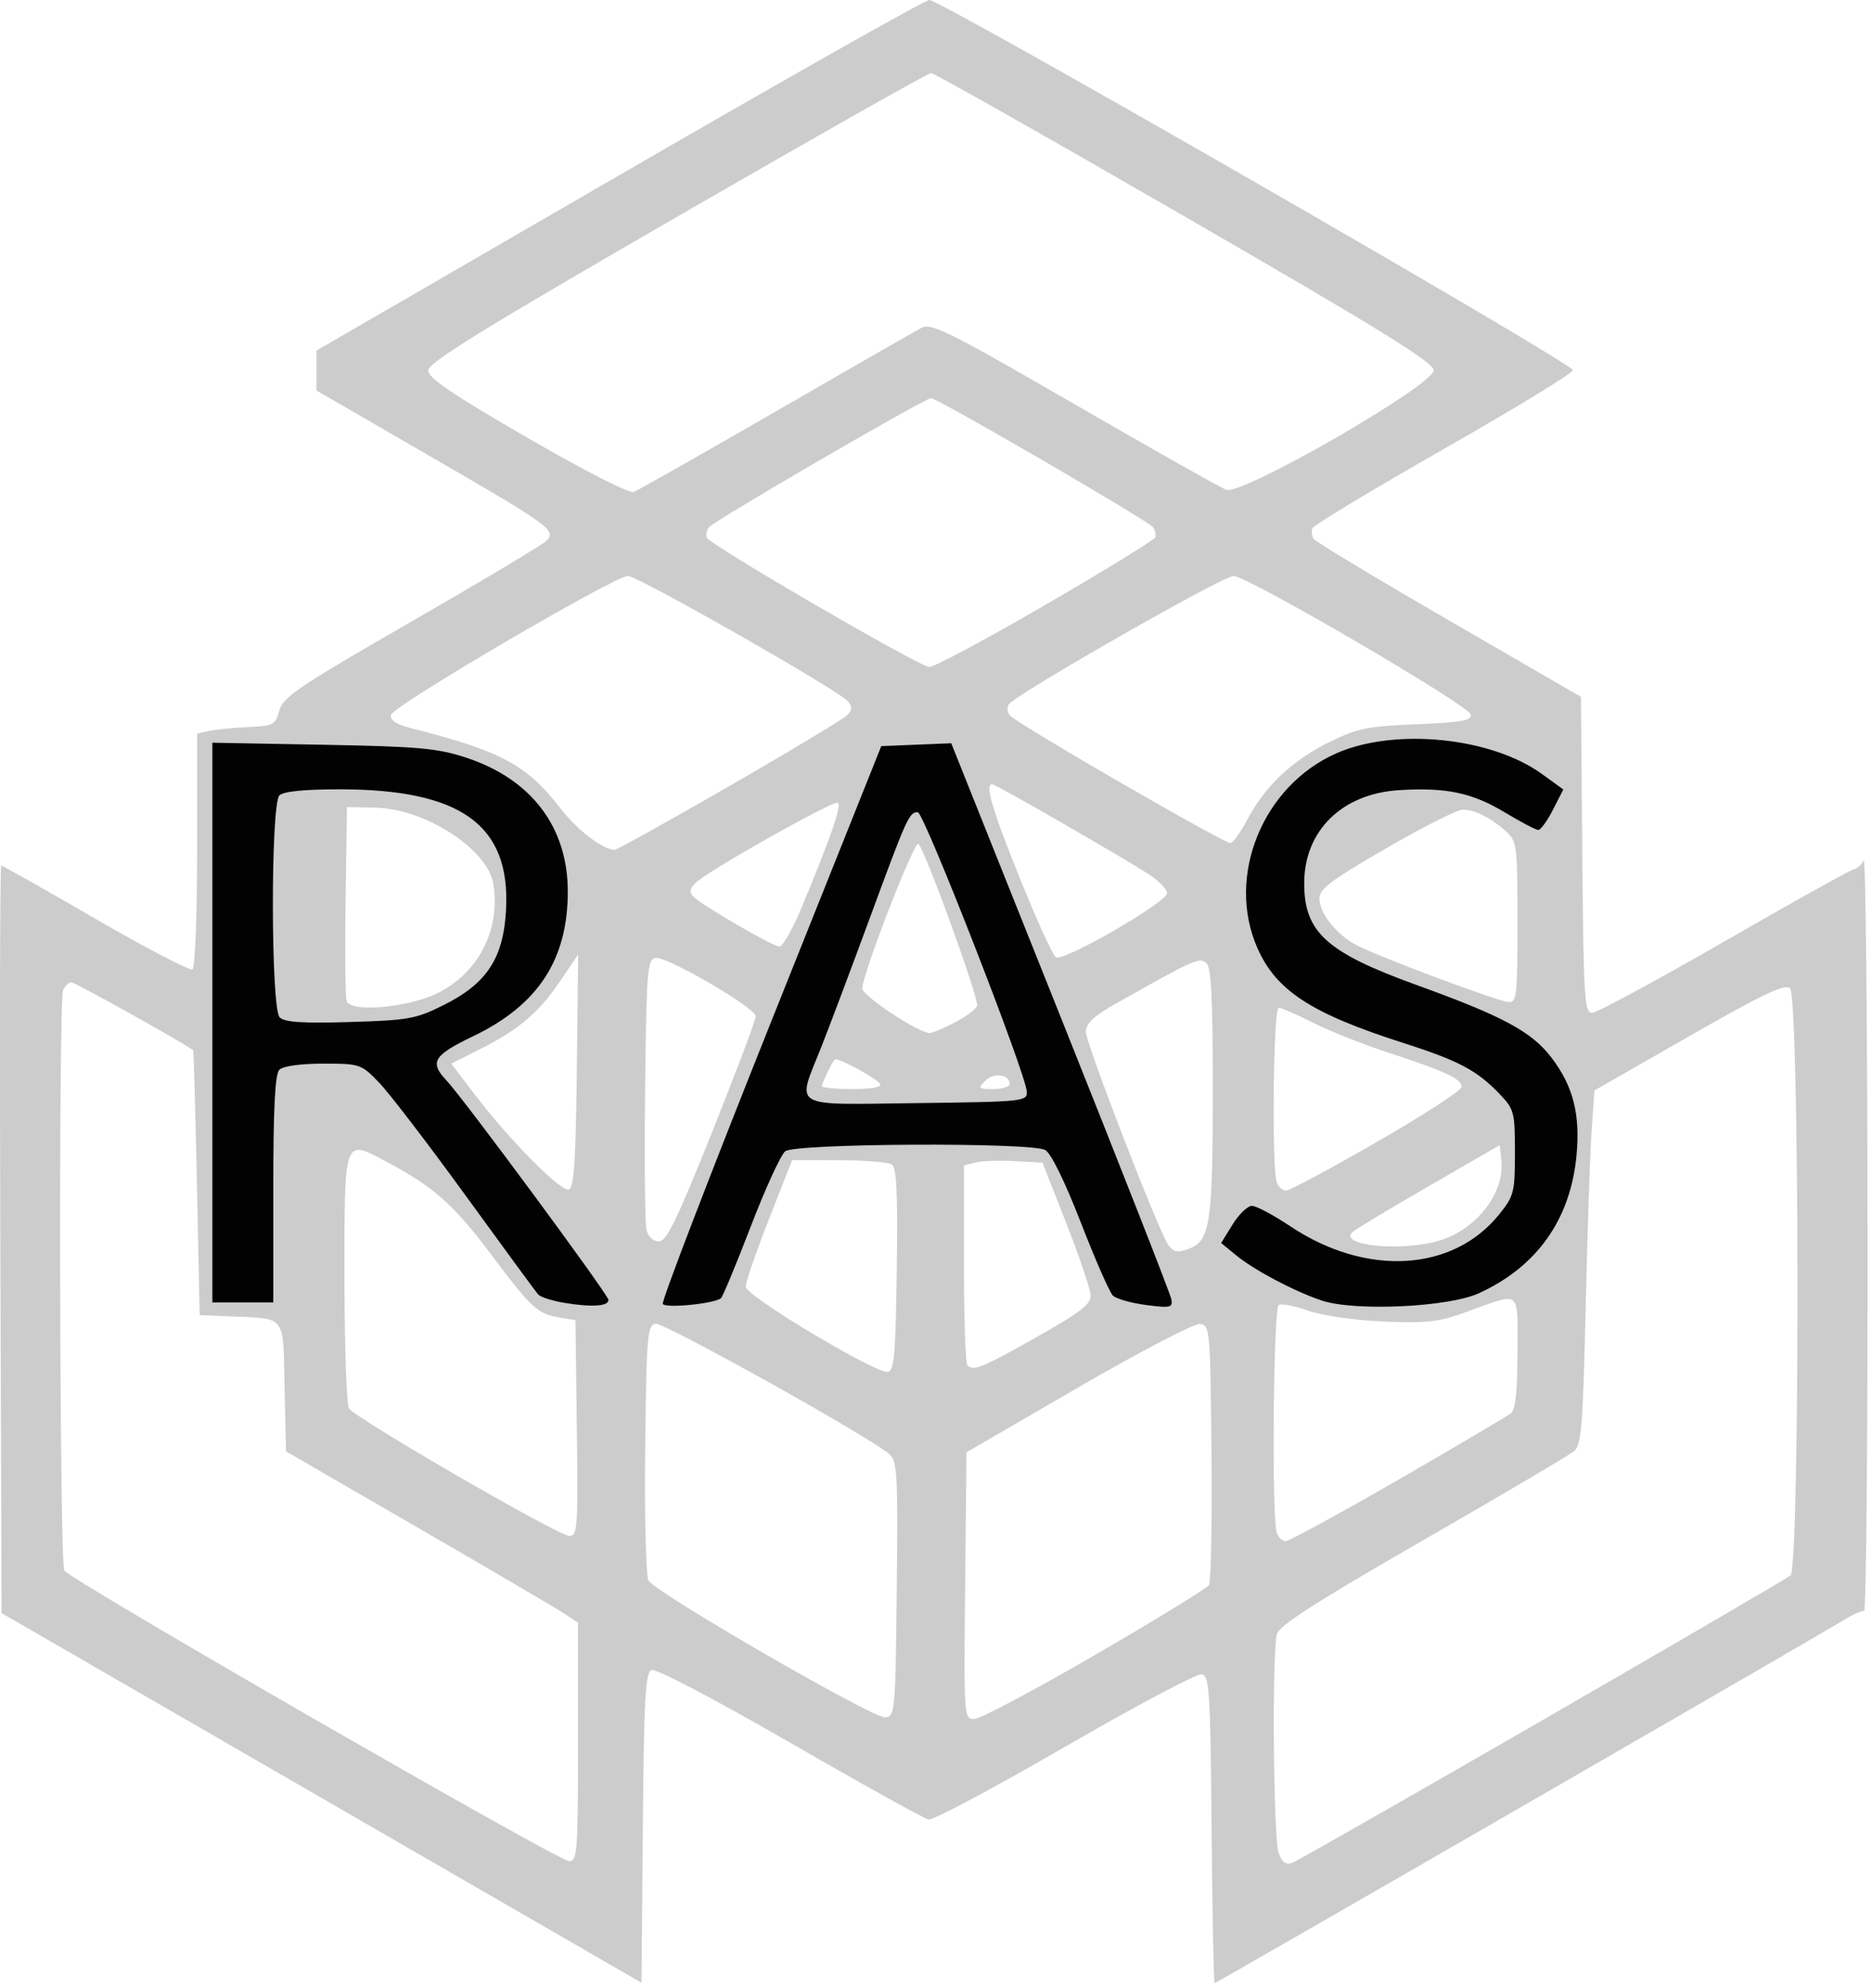 <?xml version="1.0" encoding="UTF-8" standalone="no"?>
<!-- Created with Inkscape (http://www.inkscape.org/) -->

<svg
   version="1.1"
   id="svg85"
   width="42.392"
   height="45"
   viewBox="0 0 42.392 45"
   sodipodi:docname="Rainbow-After-Storm-logo.svg"
   inkscape:version="1.2.1 (9c6d41e410, 2022-07-14)"
   xmlns:inkscape="http://www.inkscape.org/namespaces/inkscape"
   xmlns:sodipodi="http://sodipodi.sourceforge.net/DTD/sodipodi-0.dtd"
   xmlns="http://www.w3.org/2000/svg"
   xmlns:svg="http://www.w3.org/2000/svg">
  <defs
     id="defs89" />
  <sodipodi:namedview
     id="namedview87"
     pagecolor="#4676d0"
     bordercolor="#000000"
     borderopacity="0.25"
     inkscape:showpageshadow="2"
     inkscape:pageopacity="0"
     inkscape:pagecheckerboard="true"
     inkscape:deskcolor="#d1d1d1"
     showgrid="false"
     inkscape:zoom="2.0200501"
     inkscape:cx="182.42122"
     inkscape:cy="195.04467"
     inkscape:window-width="1920"
     inkscape:window-height="1009"
     inkscape:window-x="-8"
     inkscape:window-y="-8"
     inkscape:window-maximized="1"
     inkscape:current-layer="g91" />
  <g
     inkscape:groupmode="layer"
     inkscape:label="Image"
     id="g91"
     transform="translate(-4.174,-4.618)">
    <g
       id="g219"
       transform="matrix(0.115,0,0,0.115,3.693,4.086)">
      <path
         style="display:inline;fill:#cccccc"
         d="M 67.5,358.544 4.5,322.164 4.244,248.582 C 4.103,208.112 4.182,175 4.421,175 c 0.239,0 8.604,4.728 18.591,10.507 9.986,5.779 18.569,10.252 19.073,9.941 C 42.595,195.132 43,184.753 43,171.96 V 149.038 l 2.25,-0.51 c 1.238,-0.28 4.698,-0.626 7.691,-0.769 5.118,-0.244 5.488,-0.437 6.236,-3.259 0.7,-2.642 3.799,-4.729 25.987,-17.5 13.856,-7.975 25.819,-15.127 26.586,-15.893 2.082,-2.08 1.006,-2.861 -23.402,-16.974 L 66.5,81.5 V 77.568 73.636 L 126,39.186 C 158.725,20.239 186.249,4.684 187.163,4.619 189.262,4.469 313.933,76.144 313.932,77.5 c -3.9e-4,0.55 -11.443,7.525 -25.427,15.5 -13.985,7.975 -25.627,14.991 -25.873,15.591 -0.246,0.6 -0.151,1.545 0.211,2.101 0.362,0.556 12.357,7.782 26.657,16.058 l 26,15.048 0.264,31.101 C 316.004,201.1 316.183,204 317.688,204 c 0.913,0 12.571,-6.288 25.906,-13.974 13.336,-7.685 24.845,-14.098 25.576,-14.25 0.731,-0.152 1.635,-0.951 2.009,-1.776 0.374,-0.825 0.711,32.138 0.75,73.25 0.039,41.112 -0.267,74.64 -0.68,74.506 -0.412,-0.134 -2.325,0.727 -4.25,1.914 C 361.626,326.984 243.725,395 243.355,395 c -0.179,0 -0.445,-13.606 -0.59,-30.237 -0.24,-27.417 -0.422,-30.267 -1.948,-30.56 -0.926,-0.178 -13.044,6.249 -26.929,14.283 -13.885,8.034 -25.957,14.473 -26.827,14.31 -0.87,-0.163 -13.17,-6.98 -27.333,-15.148 -14.78,-8.524 -26.379,-14.611 -27.225,-14.287 -1.245,0.478 -1.514,5.291 -1.738,31.065 L 130.5,394.925 Z M 308,343.196 c 26.125,-15.076 48.062,-27.868 48.75,-28.426 1.907,-1.548 1.814,-114.057 -0.096,-115.642 -1.041,-0.864 -5.555,1.293 -19.928,9.522 l -18.583,10.639 -0.556,8.105 c -0.306,4.458 -0.831,20.112 -1.167,34.786 -0.529,23.105 -0.832,26.869 -2.265,28.087 -0.91,0.773 -14.318,8.689 -29.794,17.591 -20.835,11.984 -28.294,16.764 -28.736,18.413 -0.99,3.693 -0.697,40.405 0.344,43.143 0.717,1.885 1.431,2.37 2.75,1.868 0.98,-0.373 23.157,-13.013 49.282,-28.089 z m -190,4.327 v -23.477 l -2.673,-1.773 c -1.47,-0.975 -14.408,-8.563 -28.75,-16.861 L 60.5,290.324 60.22,277.673 C 59.901,263.23 60.677,264.237 49.5,263.757 l -6,-0.257 -0.543,-26 c -0.298,-14.3 -0.636,-26.068 -0.75,-26.15 C 39.776,209.588 18.973,198 18.242,198 c -0.565,0 -1.301,0.712 -1.635,1.582 -0.924,2.408 -0.694,112.733 0.238,114.202 1.188,1.872 97.334,57.209 99.405,57.213 1.617,0.003 1.75,-1.78 1.75,-23.474 z m 62.767,-30.103 c 0.244,-22.934 0.116,-25.21 -1.5,-26.596 -4.005,-3.438 -44.411,-25.943 -46.021,-25.633 -1.595,0.307 -1.769,2.435 -2.013,24.629 -0.148,13.419 0.142,25.026 0.648,25.93 1.321,2.361 44.237,27.156 46.62,26.935 1.934,-0.179 2.009,-1.011 2.267,-25.265 z m 39.038,12.983 c 11.932,-6.928 22.03,-13.116 22.439,-13.75 0.409,-0.634 0.634,-12.403 0.5,-26.153 -0.236,-24.154 -0.312,-25.009 -2.244,-25.258 -1.107,-0.143 -11.824,5.439 -24,12.5 l -22,12.758 -0.267,26.25 c -0.264,25.972 -0.245,26.25 1.805,26.25 1.139,0 11.834,-5.668 23.767,-12.597 z m 59.721,-34.489 c 11.536,-6.647 21.537,-12.552 22.224,-13.122 0.861,-0.714 1.25,-4.455 1.25,-12.031 0,-12.591 0.988,-11.864 -10.5,-7.723 -5.081,1.832 -7.531,2.095 -16,1.72 -5.78,-0.256 -12.013,-1.162 -14.77,-2.147 -2.624,-0.937 -5.211,-1.432 -5.75,-1.099 -1.065,0.658 -1.41,42.202 -0.373,44.906 0.334,0.87 1.133,1.582 1.776,1.582 0.643,0 10.607,-5.439 22.143,-12.086 z M 117.77,285.75 117.5,264.5 l -3,-0.5 c -4.512,-0.752 -5.496,-1.654 -13.747,-12.609 -7.449,-9.891 -11.17,-13.151 -20.906,-18.316 -7.958,-4.222 -7.849,-4.542 -7.832,23.144 0.008,13.355 0.404,24.895 0.88,25.646 1.215,1.918 41.22,25.075 43.375,25.108 1.647,0.025 1.751,-1.45 1.5,-21.223 z m 63.002,-31.191 c 0.208,-15.264 -0.025,-20.103 -1,-20.722 -0.699,-0.444 -5.397,-0.814 -10.438,-0.822 L 160.167,233 l -4.583,11.664 c -2.521,6.415 -4.575,12.378 -4.564,13.25 0.022,1.8 25.567,17.112 27.98,16.772 1.266,-0.178 1.542,-3.324 1.772,-20.126 z m 27.391,13.349 c 8.644,-4.859 10.828,-6.528 10.788,-8.25 -0.027,-1.187 -2.172,-7.559 -4.767,-14.159 l -4.718,-12 -5.429,-0.309 c -2.986,-0.17 -6.466,-0.049 -7.733,0.269 L 194,234.038 v 19.314 c 0,10.623 0.3,19.614 0.667,19.981 1.24,1.24 2.637,0.679 13.496,-5.425 z m 30.293,-17.53 C 242.455,248.844 243,245.16 243,219.672 c 0,-18.939 -0.295,-24.672 -1.312,-25.516 -1.352,-1.122 -2.307,-0.693 -17.454,7.844 -4.719,2.659 -6.213,4.04 -6.222,5.747 -0.012,2.274 14.479,39.696 16.265,42.003 1.09,1.408 1.849,1.522 4.178,0.629 z m 48.822,-1.439 c 7.438,-2.066 13.217,-9.343 12.545,-15.799 l -0.322,-3.096 -14,8.086 c -7.7,4.447 -14.446,8.506 -14.992,9.019 -2.782,2.617 9.189,3.895 16.769,1.79 z M 144.398,227.498 C 149.129,215.671 153,205.414 153,204.704 c 0,-1.704 -17.587,-11.93 -19.789,-11.507 -1.552,0.298 -1.737,2.693 -1.992,25.816 -0.155,14.018 -0.034,26.499 0.269,27.737 0.328,1.34 1.31,2.25 2.429,2.25 1.513,0 3.552,-4.182 10.481,-21.502 z M 117.765,215.417 118.03,192.5 114.592,197.596 c -4.243,6.289 -8.179,9.662 -15.719,13.468 l -5.829,2.943 4.728,6.199 c 6.792,8.904 16.882,19.076 18.416,18.566 1.022,-0.34 1.371,-5.511 1.578,-23.354 z m 157.562,13.989 C 284.497,224.13 292,219.252 292,218.567 c 0,-1.571 -3.18,-3.052 -14.5,-6.753 -4.95,-1.618 -11.601,-4.264 -14.78,-5.878 -3.179,-1.614 -6.216,-2.935 -6.75,-2.935 -1.06,0 -1.395,31.73 -0.363,34.418 0.334,0.87 1.156,1.582 1.827,1.582 0.671,0 8.723,-4.317 17.893,-9.594 z m -97.836,-11.42 c -0.688,-1.114 -8.523,-5.319 -8.953,-4.805 C 167.938,213.898 166,217.908 166,218.434 c 0,0.311 2.727,0.566 6.059,0.566 3.842,0 5.83,-0.371 5.432,-1.014 z M 203,217.969 c 0,-1.876 -3.127,-2.271 -4.792,-0.605 C 196.693,218.879 196.809,219 199.786,219 201.554,219 203,218.536 203,217.969 Z m -10.911,-12.014 c 2.205,-1.125 4.23,-2.621 4.5,-3.325 0.459,-1.195 -10.044,-30.209 -11.548,-31.903 -0.755,-0.85 -11.086,25.745 -11.058,28.465 0.015,1.487 11.004,8.748 13.308,8.792 0.434,0.008 2.594,-0.905 4.799,-2.03 z M 87.068,201.391 C 97.012,198.446 102.993,188.897 101.327,178.626 100.211,171.753 87.841,163.786 78,163.603 L 72.5,163.5 72.227,181.968 c -0.15,10.157 -0.052,19.045 0.219,19.75 0.687,1.79 8.032,1.626 14.623,-0.326 z M 303,186.174 c 0,-15.138 -0.098,-15.915 -2.25,-17.875 C 297.807,165.619 294.595,164 292.22,164 c -1.051,0 -7.831,3.419 -15.066,7.599 C 266.386,177.819 264,179.608 264,181.464 c 0,2.935 3.337,7.135 7.338,9.236 4.364,2.292 27.764,11.041 29.912,11.183 1.598,0.106 1.75,-1.26 1.75,-15.709 z m -69,-5.742 c 0,-0.772 -1.688,-2.484 -3.75,-3.805 C 224.539,172.971 200.225,159 199.574,159 c -1.502,0 -0.091,4.811 5.425,18.497 3.299,8.186 6.5,15.193 7.112,15.572 C 213.604,193.992 234,182.217 234,180.432 Z M 162.043,183.25 c 5.612,-13.467 7.931,-20.148 7.161,-20.624 -0.865,-0.535 -25.71,13.452 -28.048,15.79 -1.198,1.198 -1.293,1.846 -0.4,2.739 1.73,1.73 15.557,9.747 16.901,9.8 0.636,0.025 2.61,-3.443 4.386,-7.705 z m -14.361,-23.82 c 12,-6.914 22.455,-13.191 23.233,-13.95 1.111,-1.084 1.157,-1.689 0.214,-2.826 C 169.38,140.548 129.777,118 127.827,118 c -2.605,0 -46.291,25.604 -46.639,27.335 -0.22,1.094 0.964,1.879 4,2.653 17.789,4.53 22.65,7.144 29.404,15.812 3.324,4.266 8.052,7.899 10.59,8.137 0.375,0.035 10.5,-5.593 22.5,-12.506 z m 102.14,6.497 c 3.395,-6.474 8.831,-11.621 16.013,-15.162 5.637,-2.779 7.542,-3.173 17.298,-3.575 8.964,-0.369 10.91,-0.72 10.666,-1.924 C 293.437,143.484 249.794,118 247.102,118 c -2.127,0 -43.119,23.409 -44.279,25.286 -0.407,0.658 -0.296,1.651 0.247,2.205 1.842,1.881 42.423,25.333 43.43,25.097 0.55,-0.129 2.045,-2.226 3.322,-4.661 z m -39.699,-42.289 c 11.707,-6.799 21.411,-12.762 21.565,-13.25 0.154,-0.488 -0.05,-1.38 -0.454,-1.981 C 230.436,107.217 188.769,83 187.521,83 c -1.219,0 -42.944,24.252 -43.755,25.432 -0.404,0.587 -0.602,1.486 -0.44,1.997 0.417,1.321 41.828,25.4 43.842,25.493 0.918,0.042 11.247,-5.486 22.954,-12.285 z M 157,85.58 c 14.575,-8.416 27.473,-15.809 28.662,-16.429 1.904,-0.992 5.493,0.799 30,14.972 15.311,8.854 28.801,16.469 29.977,16.922 3.05,1.173 40.86,-20.598 40.86,-23.527 0,-1.54 -10.565,-8.064 -48.973,-30.24 -26.935,-15.552 -49.435,-28.276 -50,-28.275 C 186.962,19.002 164.45,31.736 137.5,47.3 c -38.264,22.097 -49,28.724 -49,30.249 0,1.483 4.676,4.656 19.484,13.219 11.435,6.612 20.11,11.029 21,10.691 C 129.818,101.141 142.425,93.996 157,85.58 Z"
         id="path229" />
      <path
         style="display:inline;fill:#020202"
         d="m 115.23,261.076 c -2.348,-0.393 -4.637,-1.134 -5.086,-1.645 -0.449,-0.512 -6.853,-9.244 -14.23,-19.406 -7.377,-10.161 -15.048,-20.174 -17.046,-22.25 C 75.307,214.074 75.09,214 67.818,214 63.382,214 59.918,214.482 59.2,215.2 58.338,216.062 58,222.689 58,238.7 V 261 h -6 -6 v -55.085 -55.085 l 21.75,0.399 c 18.927,0.347 22.599,0.679 28.292,2.56 12.776,4.222 19.93,13.646 19.948,26.282 0.02,13.406 -5.821,22.367 -18.58,28.504 -7.889,3.794 -8.707,5.134 -5.325,8.716 3.375,3.575 31.839,42.115 31.911,43.208 0.084,1.269 -3.298,1.492 -8.766,0.576 z M 91.555,202.469 c 8.541,-4.266 11.794,-9.266 12.28,-18.874 C 104.674,166.982 94.955,160 70.99,160 64.087,160 59.982,160.418 59.2,161.2 c -1.739,1.739 -1.693,41.891 0.05,43.69 0.93,0.96 4.461,1.195 13.805,0.919 11.529,-0.341 13.042,-0.614 18.5,-3.34 z m 43.135,58.838 c -0.289,-0.468 9.274,-25.366 21.251,-55.329 L 177.718,151.5 l 6.891,-0.283 6.891,-0.283 21.5,53.783 c 11.825,29.581 21.65,54.618 21.833,55.639 0.303,1.686 -0.153,1.791 -5,1.153 -2.933,-0.386 -5.863,-1.221 -6.511,-1.855 -0.648,-0.634 -3.493,-7.117 -6.322,-14.406 -3.131,-8.067 -5.873,-13.643 -7.006,-14.25 -2.881,-1.542 -49.213,-1.313 -51.188,0.253 -0.867,0.688 -3.913,7.325 -6.768,14.75 -2.856,7.425 -5.495,13.792 -5.865,14.148 -1.122,1.081 -10.92,2.07 -11.483,1.159 z M 206.376,219.5 c -0.227,-3.674 -20.262,-55 -21.469,-55 -1.692,0 -2.133,0.976 -9.503,21 -3.644,9.9 -7.925,21.274 -9.515,25.276 -4.846,12.204 -6.387,11.306 18.861,10.993 21.041,-0.261 21.746,-0.335 21.626,-2.269 z M 264.5,260.648 c -5.348,-1.768 -13.324,-5.98 -16.926,-8.938 l -2.926,-2.403 2.258,-3.653 C 248.147,243.644 249.857,242 250.705,242 c 0.848,0 4.244,1.804 7.546,4.009 14.944,9.979 32.03,9.003 41.159,-2.352 2.898,-3.605 3.089,-4.358 3.089,-12.184 0,-7.905 -0.157,-8.506 -3,-11.477 -4.474,-4.676 -8.066,-6.579 -19.047,-10.09 -18.052,-5.771 -24.952,-10.258 -28.659,-18.638 -6.246,-14.119 1.026,-32.004 15.607,-38.382 11.524,-5.042 30.451,-3.121 40.421,4.101 l 4.202,3.044 -2.033,3.985 C 308.874,166.207 307.573,168 307.101,168 c -0.472,0 -3.442,-1.555 -6.599,-3.457 -6.453,-3.886 -11.598,-4.961 -20.899,-4.369 C 268.406,160.887 261,168.187 261,178.51 c 0,9.626 4.398,13.603 22.126,20.011 17.028,6.155 22.67,9.189 26.554,14.281 4.271,5.599 5.693,11.118 4.948,19.197 -1.167,12.652 -7.811,22.027 -19.299,27.229 -5.997,2.716 -24.351,3.56 -30.829,1.419 z"
         id="path221" />
    </g>
  </g>
</svg>
